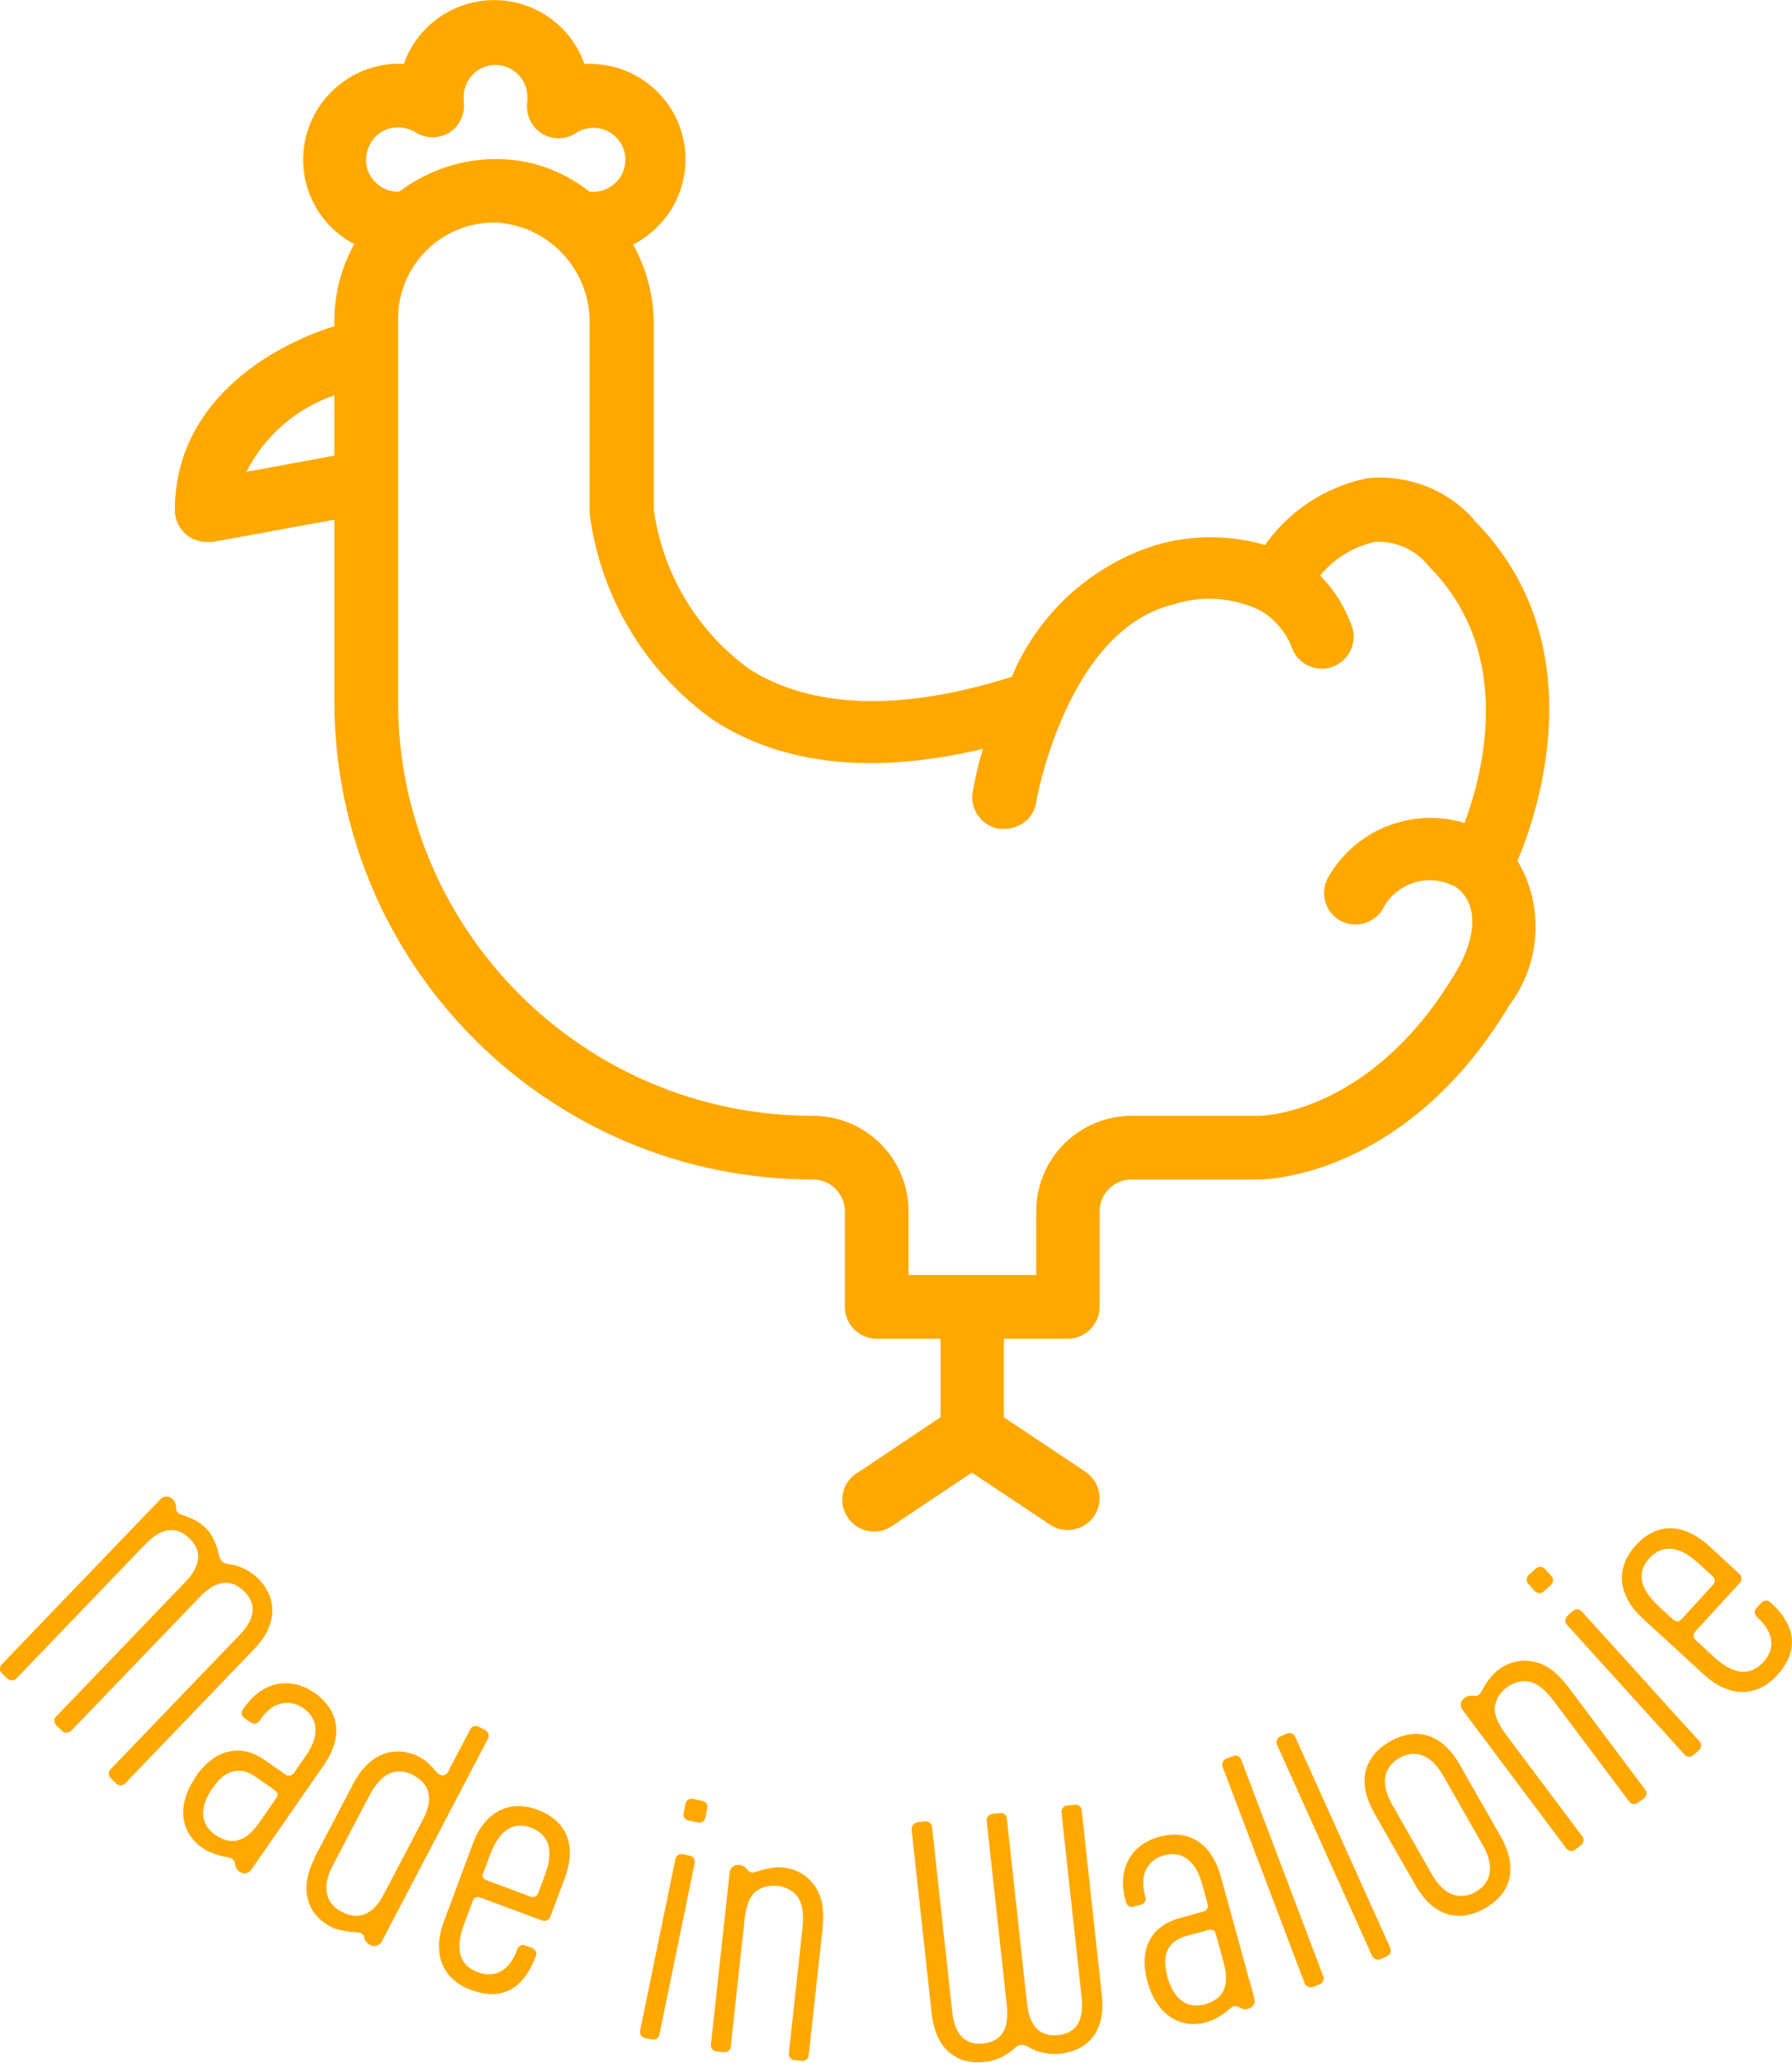 <svg xmlns="http://www.w3.org/2000/svg" id="Calque_2" data-name="Calque 2" viewBox="0 0 103 118.52"><defs><style>      .cls-1 {        fill: #ffa800;        stroke-width: 0px;      }    </style></defs><g id="Calque_1-2" data-name="Calque 1"><g><path class="cls-1" d="m84.71,29.84c-1.54-1.72-3.81-2.6-6.13-2.36-2.37.48-4.47,1.85-5.87,3.83-2.04-.59-4.22-.59-6.25,0-3.76,1.17-6.79,3.96-8.31,7.58-6.38,2.01-11.46,1.83-15.07-.44-3.01-2.18-4.99-5.49-5.5-9.16v-10.66c0-1.59-.42-3.19-1.19-4.58,1.83-.93,3.01-2.82,3.01-4.89,0-3.04-2.46-5.49-5.5-5.49h-.31c-1.01-2.86-4.14-4.36-7.02-3.35-1.58.55-2.81,1.79-3.36,3.35-3.03-.15-5.61,2.18-5.78,5.22-.11,2.14,1.03,4.14,2.93,5.13-.73,1.32-1.12,2.8-1.14,4.3v.42c-3.8,1.19-9.17,4.43-9.17,10.57,0,.55.24,1.06.66,1.41.33.27.75.42,1.17.42h.33l7.01-1.28v10.44c0,15.16,12.32,27.47,27.51,27.47,1.01,0,1.83.82,1.83,1.83v5.49c0,1.01.83,1.83,1.83,1.83h3.67v4.51l-4.68,3.13c-.9.48-1.23,1.59-.75,2.47.48.9,1.6,1.23,2.48.75.09-.06.2-.11.28-.18l4.47-2.99,4.49,2.99c.29.2.64.31,1.01.31.62,0,1.19-.31,1.54-.82.55-.84.33-1.96-.51-2.53l-4.69-3.13v-4.51h3.67c1.01,0,1.83-.82,1.83-1.83v-5.49c0-1.01.83-1.83,1.83-1.83h7.34c.35,0,8.45-.11,14.41-10.05,1.8-2.42,1.98-5.68.44-8.26,1.19-2.78,4.51-12.55-2.53-19.61h.02Zm-65.49-3.66l-5.06.93c1.05-2.07,2.86-3.64,5.06-4.4v3.46Zm1.83-17.01c0-1.01.79-1.85,1.8-1.85.37,0,.73.09,1.05.29.59.37,1.36.37,1.94,0,.61-.4.92-1.12.81-1.83v-.22c0-1.01.83-1.83,1.83-1.83s1.83.82,1.83,1.83v.27c-.11.71.2,1.43.81,1.83.61.38,1.36.38,1.96,0,.84-.57,1.98-.35,2.55.49.57.84.35,1.98-.5,2.55-.37.26-.81.35-1.25.31-1.3-1.03-2.86-1.67-4.51-1.83-2.29-.22-4.58.44-6.42,1.83-1.01.04-1.87-.75-1.91-1.76v-.09Zm55.84,43.64c.84.57,1.98.33,2.55-.51.73-1.52,2.57-2.16,4.09-1.41,0,0,.04,0,.06.02,1.34.84,1.38,2.78.09,4.94-4.77,8.06-11.02,8.26-11.28,8.26h-7.34c-3.04,0-5.5,2.45-5.5,5.49v3.66h-7.34v-3.66c0-3.04-2.46-5.49-5.5-5.49-13.17,0-23.84-10.66-23.84-23.81v-21.98c0-3.04,2.44-5.51,5.47-5.53.2,0,.39,0,.59.04,2.88.38,5.01,2.88,4.95,5.79v10.88c.61,4.8,3.21,9.12,7.15,11.9,4,2.58,9.17,3.11,15.46,1.63-.26.81-.44,1.63-.59,2.47-.18.99.5,1.94,1.49,2.12h.33c.9,0,1.69-.62,1.83-1.52,0-.11,1.74-9.83,7.81-11.35,1.65-.55,3.47-.44,5.04.31.83.48,1.49,1.23,1.83,2.12.33.95,1.36,1.47,2.31,1.15.95-.33,1.49-1.36,1.16-2.33-.39-1.1-1.01-2.11-1.83-2.93.81-.99,1.93-1.67,3.17-1.94,1.19-.05,2.33.46,3.06,1.39,4.93,4.93,3.17,11.81,2.07,14.76-3.01-.9-6.24.37-7.81,3.08-.5.82-.28,1.89.51,2.44Z"></path><g><path class="cls-1" d="m4.05,99.46c-.13.13-.35.14-.48,0l-.33-.32c-.13-.13-.16-.37-.03-.5l7.42-7.72c.97-1,.97-1.85.25-2.54-.75-.72-1.6-.62-2.53.35l-7.42,7.72c-.13.13-.35.14-.51-.01l-.31-.29c-.13-.13-.16-.37-.03-.5l9.15-9.52c.18-.18.46-.21.7.01.12.12.17.26.19.44v.05c0,.14.03.22.12.3.1.09.38.15.56.23.29.11.72.33,1,.61.37.35.59.83.72,1.33l.04.16c.04.18.09.35.19.44.11.11.26.15.4.17l.2.03c.52.1,1.04.36,1.47.78.93.9,1.37,2.43-.23,4.09l-7.41,7.71c-.13.13-.35.14-.49,0l-.32-.31c-.15-.14-.16-.37-.03-.5l7.42-7.72c.97-1,.97-1.85.25-2.54-.75-.72-1.6-.62-2.53.35l-7.42,7.72Z"></path><path class="cls-1" d="m11.21,102.13l.11-.15c.39-.56.95-1.06,1.57-1.27.69-.22,1.46-.19,2.35.43l1.16.81c.17.12.37.09.5-.09l.7-1.01c.82-1.19.65-2.13-.16-2.7-.8-.55-1.76-.39-2.46.63l-.07.1c-.12.17-.34.2-.51.08l-.35-.24c-.17-.12-.21-.33-.09-.5l.07-.1c1.05-1.51,2.65-1.82,4.04-.86,1.42.99,1.7,2.5.52,4.19l-4.15,5.98c-.15.21-.41.29-.69.1-.14-.1-.21-.23-.24-.4v-.05c-.03-.14-.08-.22-.18-.29-.11-.08-.41-.1-.6-.15-.33-.09-.74-.22-1.09-.46-1.38-.96-1.42-2.6-.41-4.05Zm1.01.6c-.83,1.2-.67,2.12.16,2.7.47.33.96.44,1.4.27.38-.13.74-.44,1.15-1.02l.95-1.37c.11-.15.1-.32-.11-.47l-1.03-.72c-.47-.33-.88-.43-1.24-.36-.46.07-.88.4-1.24.92l-.04.06Z"></path><path class="cls-1" d="m18.08,106.73l2.2-4.2c.48-.92,1.05-1.46,1.69-1.72.67-.28,1.46-.22,2.12.13.6.32.81.69,1.02.9.04.04.09.09.18.13.11.06.2.05.28.01s.15-.1.23-.25c.03-.06.13-.29.21-.43l1.02-1.94c.09-.18.3-.25.5-.14l.35.18c.18.09.26.31.17.49l-6.11,11.67c-.12.23-.4.33-.69.18-.15-.08-.24-.2-.3-.37v-.05c-.06-.14-.1-.2-.21-.25-.12-.06-.42-.05-.63-.08-.33-.04-.75-.11-1.1-.29-1.51-.79-1.76-2.36-.91-3.97Zm6.21-2.14c.62-1.19.49-2.07-.6-2.63-.41-.21-.92-.25-1.34-.05-.39.2-.76.58-1.12,1.26l-2.1,4.01c-.68,1.3-.37,2.21.5,2.66.53.28.99.31,1.43.1.36-.18.69-.5,1.02-1.14l2.2-4.2Z"></path><path class="cls-1" d="m30.77,112.45c-.74,1.98-2.09,2.49-3.71,1.88-1.7-.64-2.21-2.15-1.55-3.92l1.66-4.46c.71-1.91,2.15-2.56,3.74-1.96,1.61.6,2.28,1.97,1.54,3.95l-.82,2.2c-.07.18-.3.27-.46.21l-3.55-1.32c-.21-.08-.38-.01-.45.19l-.5,1.35c-.54,1.45-.24,2.36.78,2.74,1.04.39,1.84-.11,2.27-1.28l.02-.06c.07-.18.28-.26.45-.19l.4.15c.18.06.28.27.22.44l-.03.08Zm-3-4.85c-.09.24,0,.36.22.44l2.47.92c.21.08.39.02.48-.2l.39-1.05c.56-1.5.13-2.35-.79-2.69-1.02-.38-1.83.1-2.37,1.55l-.39,1.04Z"></path><path class="cls-1" d="m38.82,106.81c.04-.2.24-.32.44-.27l.38.08c.22.04.34.23.29.42l-2.03,9.87c-.04.2-.22.32-.44.27l-.38-.08c-.2-.04-.34-.23-.29-.42l2.03-9.87Zm.58-3.18c.04-.2.24-.32.44-.27l.52.11c.22.04.34.22.29.42l-.11.55c-.04.2-.22.32-.44.27l-.52-.11c-.2-.04-.34-.23-.29-.42l.11-.55Z"></path><path class="cls-1" d="m47.29,110.72l-.81,7.39c-.02.19-.19.32-.38.3l-.46-.05c-.19-.02-.32-.19-.3-.38l.78-7.17c.09-.81.02-1.42-.29-1.85-.27-.35-.69-.55-1.13-.6-.46-.05-.89.04-1.27.32-.4.35-.57.95-.65,1.76l-.78,7.17c-.02.19-.19.32-.41.3l-.41-.04c-.19-.02-.34-.19-.32-.38l1.08-9.92c.03-.25.24-.45.56-.42.17.02.3.1.42.23l.03.04c.09.11.15.15.27.17.14.01.41-.11.62-.16.32-.08.74-.18,1.16-.13.71.08,1.33.38,1.79,1,.39.52.62,1.25.49,2.41Z"></path><path class="cls-1" d="m52.41,105.08c-.02-.19.15-.36.33-.38l.42-.05c.22-.02.39.11.41.3l1.16,10.64c.15,1.33.76,1.93,1.79,1.82,1-.11,1.5-.78,1.35-2.17l-1.16-10.64c-.02-.19.15-.36.33-.38l.46-.05c.19-.02.35.12.37.3l1.16,10.64c.15,1.33.76,1.93,1.79,1.82,1-.11,1.5-.78,1.35-2.17l-1.16-10.64c-.02-.19.13-.36.33-.38l.44-.05c.2-.02.37.11.39.3l1.16,10.62c.26,2.35-1.03,3.24-2.4,3.39-.59.06-1.19-.06-1.66-.3l-.18-.1c-.13-.07-.27-.12-.42-.11-.14.02-.25.1-.35.19l-.16.14c-.41.33-.94.58-1.55.65-1.44.16-2.81-.53-3.06-2.79l-1.16-10.62Z"></path><path class="cls-1" d="m65.98,113.94l-.05-.18c-.18-.66-.21-1.41.03-2.02.27-.67.79-1.24,1.84-1.53l1.36-.38c.2-.05.31-.23.25-.44l-.33-1.18c-.38-1.39-1.22-1.87-2.17-1.61-.93.26-1.43,1.1-1.1,2.29l.03.11c.05.2-.07.39-.27.44l-.41.11c-.2.05-.38-.05-.44-.25l-.03-.11c-.49-1.77.3-3.2,1.92-3.65,1.67-.46,3.01.3,3.56,2.28l1.93,7.01c.07.25-.04.5-.37.59-.16.05-.31.02-.46-.07l-.04-.02c-.13-.07-.22-.08-.33-.05-.13.04-.34.25-.5.37-.28.2-.64.42-1.05.54-1.62.45-2.91-.57-3.38-2.28Zm1.11-.39c.39,1.41,1.2,1.87,2.17,1.61.56-.15.95-.46,1.11-.9.14-.38.14-.85-.05-1.54l-.44-1.61c-.05-.18-.18-.28-.43-.22l-1.21.33c-.56.15-.89.4-1.07.72-.24.4-.25.93-.09,1.54l.02.07Z"></path><path class="cls-1" d="m70.27,101.51c-.07-.19.03-.39.22-.47l.37-.14c.21-.08.4.01.48.2l4.72,12.45c.07.19-.02.39-.22.47l-.37.14c-.19.07-.4-.01-.48-.2l-4.72-12.45Z"></path><path class="cls-1" d="m73.4,100.25c-.08-.19,0-.4.19-.48l.36-.16c.2-.09.4-.01.49.17l5.47,12.14c.08.19,0,.39-.19.48l-.36.16c-.19.08-.4.01-.49-.17l-5.47-12.14Z"></path><path class="cls-1" d="m81.35,108.31l-2.35-4.12c-1.03-1.8-.61-3.27.89-4.13,1.51-.86,2.98-.47,4.01,1.33l2.35,4.12c1.03,1.8.61,3.27-.89,4.13-1.51.86-2.98.47-4.01-1.33Zm3.88-2.29l-2.28-4c-.7-1.23-1.63-1.52-2.52-1.01s-1.11,1.45-.41,2.68l2.28,4c.7,1.23,1.63,1.52,2.52,1.01.89-.51,1.11-1.45.41-2.68Z"></path><path class="cls-1" d="m90.12,96.9l4.45,5.94c.11.15.08.36-.07.48l-.37.27c-.15.11-.36.08-.48-.07l-4.32-5.76c-.49-.65-.95-1.05-1.47-1.15-.44-.07-.88.07-1.24.33-.37.28-.62.64-.7,1.1-.05.53.23,1.08.72,1.73l4.32,5.76c.11.15.08.36-.1.5l-.33.25c-.15.11-.38.09-.49-.06l-5.98-7.98c-.15-.2-.14-.49.12-.69.14-.1.29-.13.47-.12h.05c.14.03.22.01.31-.06.11-.08.22-.36.34-.53.17-.28.42-.63.76-.89.57-.43,1.23-.62,1.99-.49.64.12,1.3.49,2,1.43Z"></path><path class="cls-1" d="m87.84,91c-.14-.15-.11-.38.04-.52l.39-.35c.16-.15.38-.14.52.01l.38.42c.14.15.13.37-.04.52l-.39.35c-.15.14-.38.14-.52-.01l-.38-.42Zm2.22,2.35c-.14-.15-.11-.38.04-.52l.29-.26c.16-.15.38-.14.52.01l6.77,7.47c.14.15.13.37-.04.52l-.29.26c-.15.14-.38.14-.52-.01l-6.77-7.47Z"></path><path class="cls-1" d="m101.8,92.1c1.55,1.42,1.52,2.87.35,4.15-1.23,1.34-2.82,1.24-4.21-.03l-3.51-3.22c-1.5-1.38-1.56-2.95-.41-4.21,1.16-1.27,2.68-1.37,4.24.06l1.73,1.59c.14.13.14.38.02.5l-2.56,2.79c-.15.16-.15.34,0,.49l1.06.98c1.14,1.05,2.09,1.11,2.83.31.75-.81.59-1.75-.33-2.58l-.05-.05c-.14-.13-.14-.35,0-.49l.29-.31c.13-.14.35-.16.49-.03l.06.06Zm-5.63.95c.19.17.33.14.49-.03l1.78-1.94c.15-.16.17-.36-.01-.52l-.83-.76c-1.18-1.08-2.12-1-2.79-.28-.74.8-.6,1.73.54,2.78l.81.75Z"></path></g></g></g></svg>